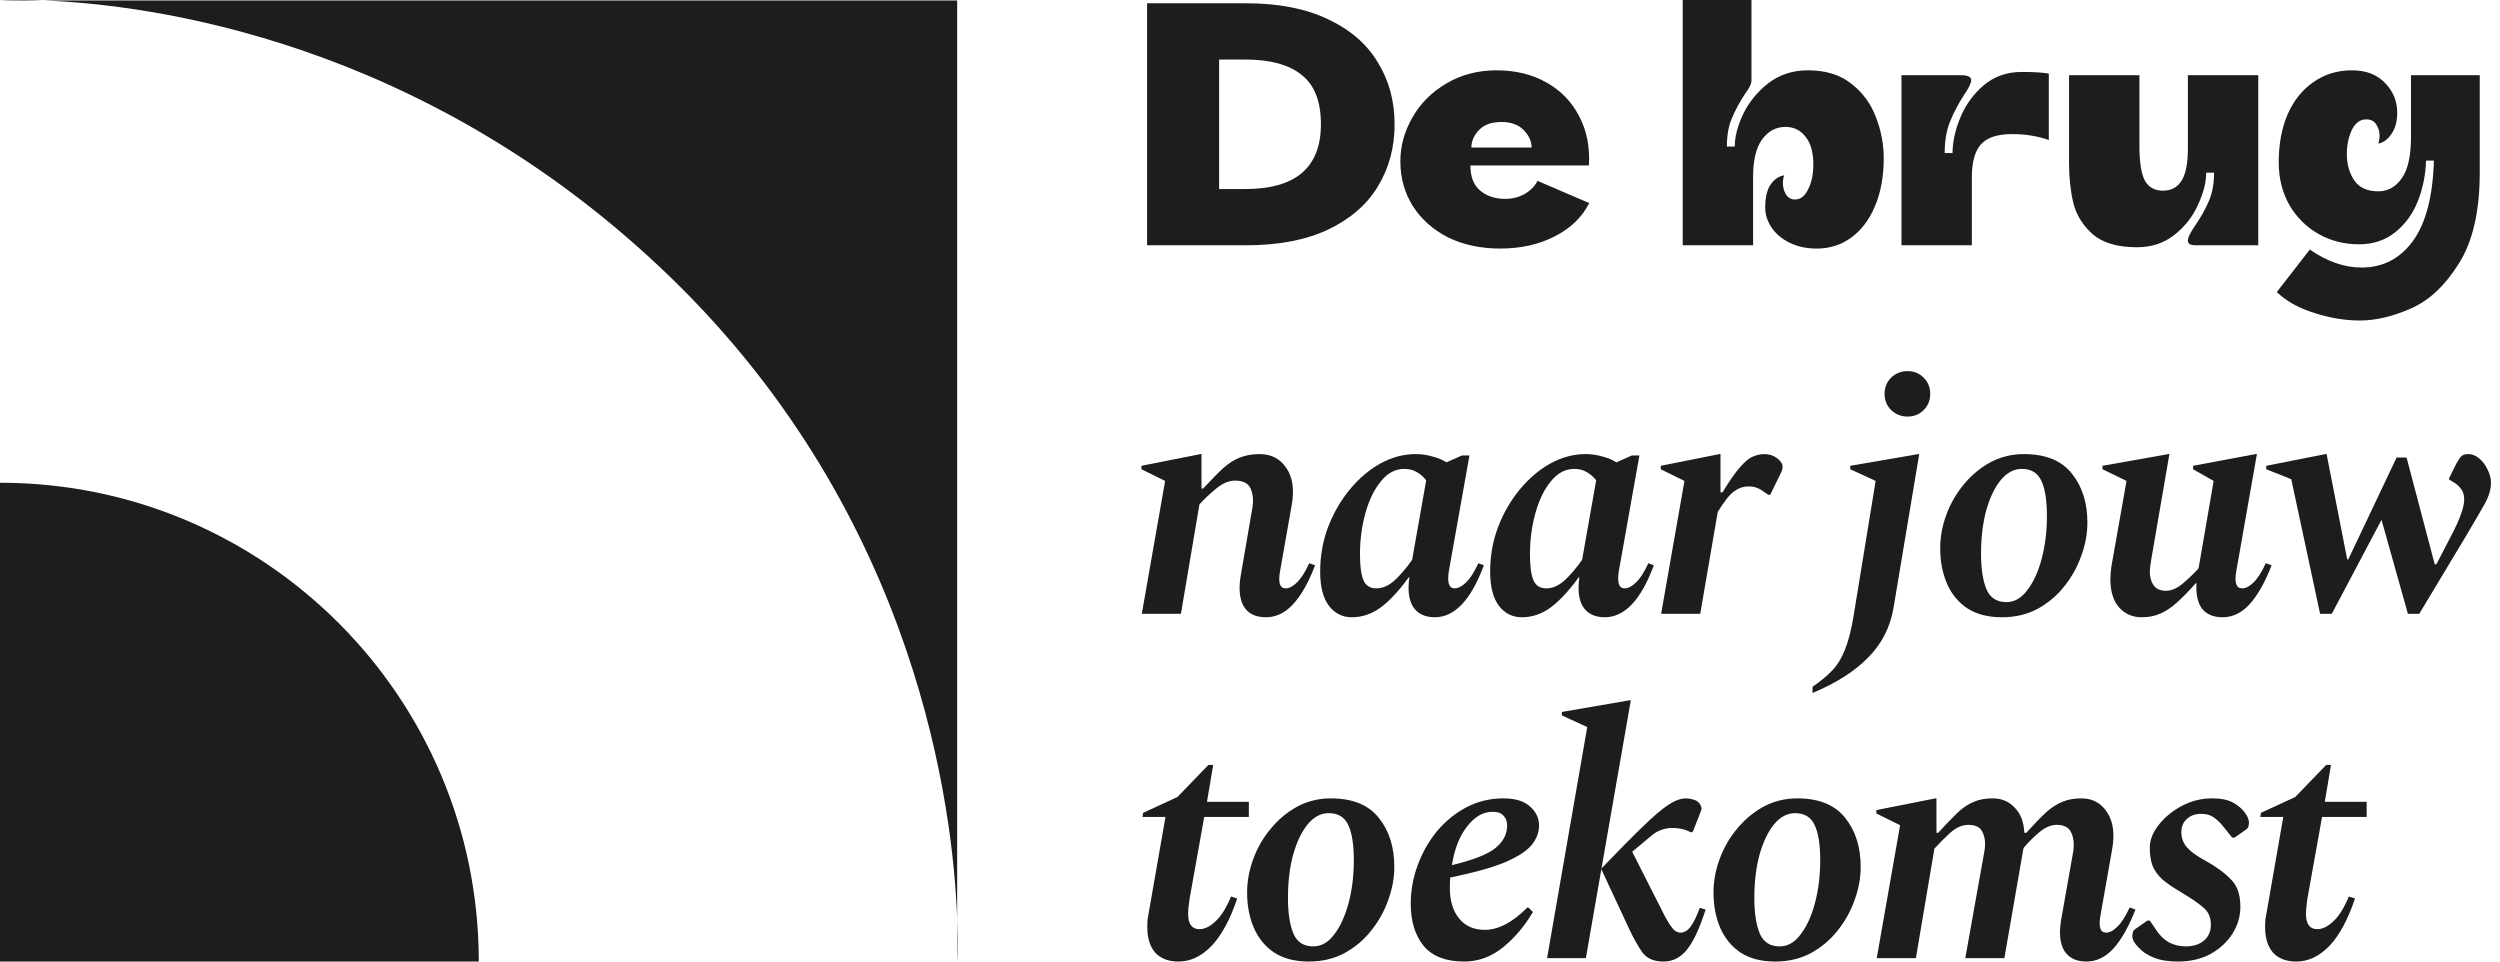 <svg width="104" height="40" viewBox="0 0 104 40" fill="none" xmlns="http://www.w3.org/2000/svg">
<path d="M51.832 0.136C53.184 0.136 54.324 0.358 55.25 0.803C56.176 1.238 56.866 1.837 57.32 2.599C57.783 3.351 58.015 4.209 58.015 5.17C58.015 6.132 57.783 6.993 57.32 7.755C56.866 8.508 56.176 9.107 55.25 9.551C54.324 9.986 53.184 10.204 51.832 10.204H47.719V0.136H51.832ZM51.804 7.864C53.902 7.864 54.95 6.966 54.95 5.17C54.95 4.218 54.682 3.533 54.147 3.116C53.62 2.689 52.839 2.476 51.804 2.476H50.715V7.864H51.804Z" fill="#1D1D1D"/>
<path d="M66.113 8.449C65.813 9.039 65.332 9.501 64.669 9.837C64.016 10.172 63.262 10.34 62.408 10.34C61.6 10.34 60.879 10.186 60.243 9.878C59.617 9.56 59.126 9.125 58.772 8.571C58.427 8.018 58.255 7.397 58.255 6.707C58.255 6.073 58.423 5.465 58.759 4.884C59.094 4.295 59.567 3.823 60.175 3.469C60.783 3.107 61.478 2.925 62.259 2.925C63.039 2.925 63.73 3.093 64.329 3.429C64.928 3.764 65.382 4.231 65.691 4.83C66.008 5.429 66.145 6.113 66.099 6.884H61.169C61.169 7.356 61.305 7.705 61.578 7.932C61.85 8.159 62.2 8.272 62.626 8.272C62.917 8.272 63.185 8.204 63.43 8.068C63.675 7.923 63.852 7.742 63.961 7.524L66.113 8.449ZM63.716 6.136C63.716 5.882 63.607 5.642 63.389 5.415C63.171 5.188 62.862 5.075 62.463 5.075C62.045 5.075 61.732 5.188 61.523 5.415C61.314 5.633 61.21 5.873 61.21 6.136H63.716Z" fill="#1D1D1D"/>
<path d="M75.217 2.925C75.952 2.925 76.551 3.111 77.014 3.483C77.487 3.846 77.827 4.308 78.036 4.871C78.254 5.424 78.363 5.995 78.363 6.585C78.363 7.347 78.24 8.014 77.995 8.585C77.759 9.147 77.427 9.583 77.001 9.891C76.583 10.191 76.111 10.34 75.584 10.34C75.149 10.34 74.767 10.258 74.441 10.095C74.114 9.932 73.864 9.719 73.691 9.456C73.519 9.193 73.433 8.921 73.433 8.639C73.433 8.222 73.505 7.905 73.651 7.687C73.805 7.46 73.996 7.329 74.223 7.293C74.186 7.392 74.168 7.501 74.168 7.619C74.168 7.782 74.209 7.937 74.291 8.082C74.382 8.227 74.509 8.299 74.672 8.299C74.899 8.299 75.081 8.159 75.217 7.878C75.362 7.596 75.435 7.252 75.435 6.844C75.435 6.336 75.326 5.95 75.108 5.687C74.899 5.415 74.622 5.279 74.277 5.279C73.878 5.279 73.551 5.456 73.296 5.81C73.051 6.154 72.929 6.667 72.929 7.347V10.204H70.001V0H72.861V3.347C72.861 3.42 72.833 3.51 72.779 3.619C72.725 3.719 72.656 3.823 72.575 3.932C72.357 4.268 72.18 4.599 72.044 4.925C71.907 5.243 71.839 5.633 71.839 6.095H72.166C72.166 5.687 72.284 5.234 72.52 4.735C72.765 4.236 73.115 3.81 73.569 3.456C74.032 3.102 74.581 2.925 75.217 2.925Z" fill="#1D1D1D"/>
<path d="M85.23 5.823C84.758 5.66 84.249 5.578 83.705 5.578C83.096 5.578 82.665 5.719 82.411 6C82.157 6.281 82.029 6.739 82.029 7.374V10.204H79.101V3.129H81.58C81.862 3.129 82.002 3.197 82.002 3.333C82.002 3.397 81.975 3.483 81.921 3.592C81.866 3.701 81.798 3.814 81.716 3.932C81.48 4.295 81.285 4.662 81.131 5.034C80.976 5.406 80.899 5.85 80.899 6.367H81.226C81.226 5.905 81.335 5.41 81.553 4.884C81.771 4.358 82.093 3.914 82.52 3.551C82.956 3.179 83.482 2.993 84.1 2.993C84.608 2.993 84.985 3.016 85.23 3.061V5.823Z" fill="#1D1D1D"/>
<path d="M88.905 10.286C88.079 10.286 87.457 10.1 87.039 9.728C86.631 9.356 86.367 8.925 86.249 8.435C86.131 7.937 86.072 7.388 86.072 6.789V3.129H89V6.082C89 6.735 89.073 7.206 89.218 7.497C89.373 7.787 89.627 7.932 89.981 7.932C90.326 7.932 90.585 7.791 90.757 7.51C90.93 7.229 91.016 6.785 91.016 6.177V3.129H93.944V10.204H91.397C91.234 10.204 91.129 10.186 91.084 10.15C91.038 10.113 91.016 10.063 91.016 10C91.016 9.937 91.043 9.85 91.098 9.742C91.161 9.624 91.234 9.506 91.316 9.388C91.552 9.043 91.742 8.703 91.888 8.367C92.033 8.032 92.105 7.637 92.105 7.184H91.778C91.778 7.583 91.665 8.027 91.438 8.517C91.22 9.007 90.893 9.424 90.457 9.769C90.022 10.113 89.504 10.286 88.905 10.286Z" fill="#1D1D1D"/>
<path d="M103.157 7.184C103.157 8.789 102.867 10.05 102.286 10.966C101.714 11.882 101.051 12.503 100.297 12.83C99.544 13.165 98.836 13.333 98.173 13.333C97.555 13.333 96.924 13.229 96.28 13.02C95.635 12.821 95.113 12.531 94.714 12.15L96.089 10.381C96.806 10.88 97.524 11.129 98.241 11.129C99.122 11.129 99.83 10.766 100.365 10.041C100.91 9.306 101.205 8.186 101.251 6.68H100.924C100.906 7.27 100.792 7.832 100.583 8.367C100.375 8.893 100.061 9.324 99.644 9.66C99.226 9.995 98.722 10.163 98.132 10.163C97.515 10.163 96.952 10.018 96.443 9.728C95.935 9.438 95.531 9.034 95.231 8.517C94.941 8 94.795 7.41 94.795 6.748C94.795 5.995 94.918 5.333 95.163 4.762C95.417 4.181 95.776 3.732 96.239 3.415C96.702 3.088 97.238 2.925 97.846 2.925C98.427 2.925 98.886 3.102 99.222 3.456C99.557 3.8 99.725 4.213 99.725 4.694C99.725 5.048 99.644 5.342 99.48 5.578C99.326 5.805 99.144 5.937 98.936 5.973C98.972 5.873 98.99 5.764 98.99 5.646C98.99 5.474 98.945 5.32 98.854 5.184C98.772 5.039 98.631 4.966 98.432 4.966C98.177 4.966 97.978 5.116 97.832 5.415C97.696 5.714 97.628 6.045 97.628 6.408C97.628 6.834 97.733 7.202 97.941 7.51C98.15 7.81 98.482 7.959 98.936 7.959C99.335 7.959 99.662 7.778 99.916 7.415C100.17 7.052 100.297 6.485 100.297 5.714V3.129H103.157V7.184Z" fill="#1D1D1D"/>
<path d="M47.499 25.535L48.469 20.007L47.484 19.52V19.377L49.94 18.89H49.982V20.322H50.054C50.377 19.969 50.653 19.687 50.882 19.477C51.12 19.267 51.353 19.119 51.581 19.033C51.819 18.938 52.09 18.89 52.395 18.89C52.88 18.89 53.251 19.081 53.508 19.463C53.774 19.845 53.851 20.36 53.736 21.01L53.251 23.759C53.165 24.237 53.242 24.476 53.479 24.476C53.632 24.476 53.789 24.394 53.95 24.232C54.122 24.07 54.293 23.802 54.464 23.43L54.707 23.516C54.441 24.223 54.136 24.762 53.794 25.134C53.46 25.497 53.084 25.678 52.666 25.678C52.228 25.678 51.919 25.526 51.738 25.22C51.557 24.905 51.519 24.461 51.624 23.888L52.109 21.067C52.147 20.78 52.119 20.532 52.023 20.322C51.928 20.103 51.714 19.993 51.381 19.993C51.124 19.993 50.862 20.103 50.596 20.322C50.33 20.542 50.096 20.761 49.897 20.981L49.126 25.535H47.499Z" fill="#1D1D1D"/>
<path d="M56.233 25.678C55.842 25.678 55.524 25.516 55.276 25.192C55.038 24.867 54.919 24.399 54.919 23.788C54.919 23.129 55.029 22.509 55.248 21.926C55.476 21.334 55.781 20.809 56.161 20.351C56.542 19.893 56.965 19.535 57.431 19.277C57.907 19.019 58.393 18.89 58.888 18.89C59.135 18.89 59.368 18.924 59.587 18.99C59.815 19.048 60.01 19.129 60.172 19.234L60.815 18.947H61.129L60.272 23.759C60.196 24.237 60.277 24.476 60.515 24.476C60.657 24.476 60.815 24.394 60.986 24.232C61.157 24.07 61.328 23.802 61.5 23.43L61.728 23.516C61.195 24.958 60.515 25.678 59.687 25.678C59.278 25.678 58.978 25.535 58.788 25.249C58.607 24.962 58.554 24.552 58.63 24.017H58.602C58.202 24.571 57.817 24.986 57.446 25.263C57.075 25.54 56.67 25.678 56.233 25.678ZM56.575 23.072C56.575 23.549 56.623 23.903 56.718 24.132C56.813 24.361 56.994 24.476 57.26 24.476C57.527 24.476 57.788 24.356 58.045 24.117C58.302 23.869 58.535 23.592 58.745 23.287L59.33 19.979C59.206 19.826 59.073 19.711 58.93 19.635C58.788 19.549 58.616 19.506 58.416 19.506C58.045 19.506 57.722 19.678 57.446 20.021C57.17 20.356 56.956 20.795 56.803 21.339C56.651 21.883 56.575 22.461 56.575 23.072Z" fill="#1D1D1D"/>
<path d="M63.304 25.678C62.914 25.678 62.595 25.516 62.347 25.192C62.109 24.867 61.99 24.399 61.99 23.788C61.99 23.129 62.1 22.509 62.319 21.926C62.547 21.334 62.852 20.809 63.232 20.351C63.613 19.893 64.036 19.535 64.503 19.277C64.978 19.019 65.464 18.89 65.959 18.89C66.206 18.89 66.439 18.924 66.658 18.99C66.886 19.048 67.082 19.129 67.243 19.234L67.886 18.947H68.2L67.343 23.759C67.267 24.237 67.348 24.476 67.586 24.476C67.729 24.476 67.886 24.394 68.057 24.232C68.228 24.07 68.4 23.802 68.571 23.43L68.799 23.516C68.266 24.958 67.586 25.678 66.758 25.678C66.349 25.678 66.049 25.535 65.859 25.249C65.678 24.962 65.626 24.552 65.702 24.017H65.673C65.273 24.571 64.888 24.986 64.517 25.263C64.146 25.54 63.741 25.678 63.304 25.678ZM63.646 23.072C63.646 23.549 63.694 23.903 63.789 24.132C63.884 24.361 64.065 24.476 64.331 24.476C64.598 24.476 64.86 24.356 65.117 24.117C65.373 23.869 65.607 23.592 65.816 23.287L66.401 19.979C66.277 19.826 66.144 19.711 66.001 19.635C65.859 19.549 65.688 19.506 65.488 19.506C65.117 19.506 64.793 19.678 64.517 20.021C64.241 20.356 64.027 20.795 63.875 21.339C63.722 21.883 63.646 22.461 63.646 23.072Z" fill="#1D1D1D"/>
<path d="M69.103 25.535L70.073 20.007L69.088 19.52V19.377L71.529 18.89H71.572V20.48H71.657C71.953 19.993 72.2 19.64 72.4 19.42C72.6 19.191 72.776 19.048 72.928 18.99C73.09 18.924 73.247 18.89 73.399 18.89C73.599 18.89 73.775 18.947 73.927 19.062C74.079 19.177 74.156 19.296 74.156 19.42C74.156 19.487 74.136 19.563 74.098 19.649L73.642 20.58H73.556L73.385 20.465C73.29 20.389 73.19 20.332 73.085 20.294C72.99 20.255 72.876 20.236 72.742 20.236C72.523 20.236 72.324 20.303 72.143 20.437C71.962 20.561 71.734 20.847 71.458 21.296L70.73 25.535H69.103Z" fill="#1D1D1D"/>
<path d="M79.355 17.329C79.088 17.329 78.86 17.238 78.67 17.057C78.489 16.875 78.398 16.651 78.398 16.384C78.398 16.116 78.489 15.892 78.67 15.711C78.86 15.529 79.088 15.439 79.355 15.439C79.621 15.439 79.845 15.529 80.026 15.711C80.207 15.892 80.297 16.116 80.297 16.384C80.297 16.651 80.207 16.875 80.026 17.057C79.845 17.238 79.621 17.329 79.355 17.329ZM75.401 28.829V28.571C75.734 28.342 76.01 28.113 76.229 27.884C76.438 27.664 76.609 27.383 76.743 27.039C76.885 26.705 77.004 26.251 77.1 25.678L78.027 20.007L76.971 19.52V19.377L79.797 18.89H79.84L78.77 25.292C78.636 26.084 78.289 26.767 77.728 27.34C77.176 27.913 76.4 28.409 75.401 28.829Z" fill="#1D1D1D"/>
<path d="M83.282 25.678C82.701 25.678 82.221 25.554 81.84 25.306C81.469 25.058 81.188 24.719 80.998 24.289C80.808 23.85 80.713 23.358 80.713 22.814C80.713 22.337 80.798 21.869 80.969 21.411C81.141 20.943 81.383 20.523 81.697 20.15C82.011 19.768 82.378 19.463 82.796 19.234C83.225 19.005 83.691 18.89 84.195 18.89C85.099 18.89 85.765 19.162 86.194 19.706C86.622 20.241 86.836 20.919 86.836 21.74C86.836 22.198 86.75 22.661 86.579 23.129C86.417 23.587 86.179 24.012 85.865 24.404C85.561 24.786 85.19 25.096 84.752 25.335C84.314 25.564 83.824 25.678 83.282 25.678ZM83.467 25.048C83.8 25.048 84.091 24.881 84.338 24.547C84.595 24.213 84.795 23.774 84.938 23.23C85.08 22.685 85.152 22.098 85.152 21.468C85.152 20.819 85.076 20.332 84.923 20.007C84.771 19.673 84.5 19.506 84.11 19.506C83.777 19.506 83.482 19.663 83.225 19.979C82.977 20.284 82.777 20.704 82.625 21.239C82.482 21.773 82.411 22.37 82.411 23.029C82.411 23.659 82.487 24.156 82.639 24.518C82.792 24.872 83.068 25.048 83.467 25.048Z" fill="#1D1D1D"/>
<path d="M89.091 25.678C88.71 25.678 88.396 25.54 88.148 25.263C87.911 24.986 87.792 24.6 87.792 24.103C87.792 23.941 87.806 23.759 87.835 23.559L88.463 20.007L87.463 19.52V19.377L90.204 18.89H90.247L89.49 23.287C89.452 23.516 89.433 23.683 89.433 23.788C89.433 24.008 89.486 24.194 89.59 24.347C89.695 24.499 89.866 24.576 90.104 24.576C90.332 24.576 90.566 24.476 90.803 24.275C91.051 24.065 91.27 23.855 91.46 23.645L92.088 20.007L91.232 19.52V19.377L93.83 18.89H93.887L93.03 23.759C92.945 24.237 93.025 24.476 93.273 24.476C93.425 24.476 93.582 24.394 93.744 24.232C93.915 24.07 94.087 23.802 94.258 23.43L94.5 23.516C94.225 24.223 93.92 24.762 93.587 25.134C93.254 25.497 92.878 25.678 92.459 25.678C92.079 25.678 91.793 25.559 91.603 25.32C91.422 25.072 91.346 24.719 91.374 24.261H91.346C91.041 24.604 90.77 24.881 90.532 25.091C90.304 25.292 90.076 25.44 89.847 25.535C89.628 25.631 89.376 25.678 89.091 25.678Z" fill="#1D1D1D"/>
<path d="M96.516 25.535L95.317 19.936L94.275 19.52V19.377L96.745 18.89H96.787L97.644 23.273H97.687L99.699 19.033H100.113L101.284 23.473H101.355L101.926 22.37C102.155 21.941 102.307 21.606 102.383 21.368C102.469 21.129 102.511 20.933 102.511 20.78C102.511 20.609 102.473 20.47 102.397 20.365C102.321 20.251 102.221 20.155 102.097 20.079L101.883 19.95V19.893L102.197 19.262C102.283 19.11 102.354 19.009 102.411 18.962C102.478 18.914 102.568 18.89 102.683 18.89C102.844 18.89 102.997 18.952 103.139 19.076C103.282 19.191 103.396 19.344 103.482 19.535C103.577 19.716 103.625 19.897 103.625 20.079C103.625 20.356 103.539 20.647 103.368 20.952C103.197 21.258 102.944 21.692 102.611 22.256L100.641 25.535H100.17L99.071 21.625L97.002 25.535H96.516Z" fill="#1D1D1D"/>
<path d="M49.026 40C48.607 40 48.284 39.876 48.055 39.628C47.837 39.379 47.727 39.021 47.727 38.553C47.727 38.449 47.732 38.343 47.741 38.239C47.76 38.133 47.779 38.024 47.798 37.909L48.484 33.985H47.527L47.556 33.813L48.983 33.154L50.268 31.822H50.468L50.211 33.355H51.952V33.985H50.096L49.483 37.408C49.445 37.675 49.426 37.876 49.426 38.009C49.426 38.439 49.583 38.654 49.897 38.654C50.115 38.654 50.339 38.544 50.568 38.324C50.805 38.105 51.02 37.761 51.21 37.293L51.467 37.379C51.172 38.258 50.815 38.916 50.396 39.355C49.978 39.785 49.521 40 49.026 40Z" fill="#1D1D1D"/>
<path d="M54.45 40C53.869 40 53.389 39.876 53.008 39.628C52.637 39.379 52.356 39.041 52.166 38.611C51.975 38.172 51.88 37.68 51.88 37.136C51.88 36.658 51.966 36.191 52.137 35.732C52.308 35.264 52.551 34.844 52.865 34.472C53.179 34.09 53.545 33.785 53.964 33.555C54.392 33.326 54.859 33.212 55.363 33.212C56.267 33.212 56.933 33.484 57.361 34.028C57.79 34.563 58.004 35.24 58.004 36.062C58.004 36.52 57.918 36.983 57.747 37.451C57.585 37.909 57.347 38.334 57.033 38.725C56.729 39.107 56.358 39.418 55.92 39.656C55.482 39.885 54.992 40 54.45 40ZM54.635 39.37C54.968 39.37 55.258 39.203 55.506 38.869C55.763 38.534 55.962 38.095 56.105 37.551C56.248 37.007 56.319 36.42 56.319 35.789C56.319 35.14 56.243 34.653 56.091 34.329C55.939 33.995 55.668 33.827 55.277 33.827C54.944 33.827 54.649 33.985 54.392 34.3C54.145 34.606 53.945 35.026 53.793 35.56C53.65 36.095 53.579 36.692 53.579 37.35C53.579 37.981 53.655 38.477 53.807 38.84C53.959 39.193 54.235 39.37 54.635 39.37Z" fill="#1D1D1D"/>
<path d="M60.913 40C60.152 40 59.59 39.785 59.229 39.355C58.867 38.916 58.687 38.329 58.687 37.594C58.687 37.05 58.782 36.52 58.972 36.004C59.162 35.479 59.429 35.007 59.771 34.587C60.123 34.166 60.533 33.832 60.999 33.584C61.475 33.336 61.989 33.212 62.541 33.212C63.035 33.212 63.406 33.326 63.654 33.555C63.901 33.775 64.025 34.038 64.025 34.343C64.025 34.629 63.92 34.901 63.711 35.159C63.502 35.408 63.13 35.646 62.598 35.875C62.065 36.095 61.308 36.305 60.328 36.506C60.319 36.649 60.314 36.797 60.314 36.95C60.314 37.475 60.442 37.895 60.699 38.21C60.956 38.525 61.313 38.682 61.77 38.682C62.331 38.682 62.921 38.372 63.54 37.752H63.583L63.768 37.938C63.444 38.501 63.035 38.988 62.541 39.398C62.046 39.8 61.503 40 60.913 40ZM62.098 33.77C61.698 33.77 61.342 33.975 61.028 34.386C60.713 34.787 60.504 35.322 60.399 35.99C61.275 35.78 61.874 35.546 62.198 35.288C62.531 35.021 62.697 34.706 62.697 34.343C62.697 34.181 62.65 34.047 62.555 33.942C62.46 33.827 62.307 33.77 62.098 33.77Z" fill="#1D1D1D"/>
<path d="M64.359 39.857L66.029 30.247L64.973 29.76V29.617L67.799 29.13H67.842L65.972 39.857H64.359ZM69.198 40C68.808 40 68.518 39.876 68.328 39.628C68.147 39.37 67.971 39.06 67.799 38.697L66.629 36.191V36.119C67.324 35.393 67.89 34.82 68.328 34.4C68.765 33.971 69.122 33.665 69.398 33.484C69.674 33.302 69.917 33.212 70.126 33.212C70.24 33.212 70.335 33.226 70.412 33.255C70.497 33.274 70.564 33.302 70.611 33.34C70.678 33.388 70.726 33.45 70.754 33.527C70.792 33.593 70.792 33.67 70.754 33.756L70.426 34.587L70.355 34.629L70.126 34.529C70.069 34.51 69.993 34.491 69.898 34.472C69.812 34.453 69.693 34.443 69.541 34.443C69.408 34.443 69.274 34.467 69.141 34.515C69.008 34.553 68.875 34.625 68.742 34.73L67.899 35.431L69.27 38.138C69.384 38.348 69.489 38.511 69.584 38.625C69.679 38.74 69.788 38.797 69.912 38.797C70.064 38.797 70.202 38.716 70.326 38.553C70.45 38.391 70.578 38.129 70.711 37.766L70.954 37.837C70.707 38.611 70.45 39.165 70.183 39.499C69.917 39.833 69.588 40 69.198 40Z" fill="#1D1D1D"/>
<path d="M73.851 40C73.27 40 72.79 39.876 72.409 39.628C72.038 39.379 71.757 39.041 71.567 38.611C71.377 38.172 71.282 37.68 71.282 37.136C71.282 36.658 71.367 36.191 71.538 35.732C71.71 35.264 71.953 34.844 72.266 34.472C72.581 34.09 72.947 33.785 73.366 33.555C73.794 33.326 74.26 33.212 74.764 33.212C75.668 33.212 76.335 33.484 76.763 34.028C77.191 34.563 77.405 35.24 77.405 36.062C77.405 36.52 77.32 36.983 77.148 37.451C76.986 37.909 76.749 38.334 76.434 38.725C76.13 39.107 75.759 39.418 75.321 39.656C74.883 39.885 74.393 40 73.851 40ZM74.037 39.37C74.37 39.37 74.66 39.203 74.907 38.869C75.164 38.534 75.364 38.095 75.507 37.551C75.649 37.007 75.721 36.42 75.721 35.789C75.721 35.14 75.645 34.653 75.492 34.329C75.34 33.995 75.069 33.827 74.679 33.827C74.346 33.827 74.051 33.985 73.794 34.3C73.546 34.606 73.347 35.026 73.194 35.56C73.052 36.095 72.98 36.692 72.98 37.35C72.98 37.981 73.056 38.477 73.209 38.84C73.361 39.193 73.637 39.37 74.037 39.37Z" fill="#1D1D1D"/>
<path d="M78.073 39.857L79.044 34.329L78.059 33.842V33.699L80.514 33.212H80.557V34.644H80.628C80.952 34.291 81.223 34.009 81.442 33.799C81.67 33.589 81.894 33.441 82.113 33.355C82.332 33.259 82.593 33.212 82.898 33.212C83.269 33.212 83.574 33.34 83.811 33.598C84.059 33.846 84.192 34.195 84.211 34.644H84.297C84.611 34.291 84.882 34.009 85.11 33.799C85.348 33.589 85.577 33.441 85.796 33.355C86.024 33.259 86.286 33.212 86.581 33.212C87.047 33.212 87.404 33.403 87.651 33.785C87.908 34.166 87.98 34.682 87.865 35.331L87.38 38.081C87.294 38.558 87.37 38.797 87.608 38.797C87.761 38.797 87.918 38.716 88.079 38.553C88.251 38.391 88.422 38.124 88.593 37.752L88.836 37.837C88.56 38.544 88.255 39.083 87.922 39.456C87.589 39.819 87.213 40 86.795 40C86.367 40 86.057 39.847 85.867 39.542C85.686 39.227 85.648 38.783 85.753 38.21L86.252 35.389C86.29 35.102 86.262 34.854 86.167 34.644C86.072 34.424 85.872 34.314 85.567 34.314C85.32 34.314 85.072 34.419 84.825 34.629C84.587 34.83 84.373 35.045 84.183 35.274L84.168 35.331L83.383 39.857H81.756L82.555 35.389C82.603 35.102 82.579 34.854 82.484 34.644C82.398 34.424 82.198 34.314 81.885 34.314C81.628 34.314 81.375 34.424 81.128 34.644C80.89 34.863 80.671 35.083 80.471 35.303L79.701 39.857H78.073Z" fill="#1D1D1D"/>
<path d="M90.602 40C90.193 40 89.85 39.943 89.574 39.828C89.308 39.714 89.103 39.575 88.961 39.413C88.789 39.241 88.704 39.083 88.704 38.94C88.704 38.883 88.713 38.826 88.732 38.768C88.751 38.711 88.794 38.663 88.861 38.625L89.332 38.296H89.432L89.674 38.654C89.826 38.892 90.007 39.074 90.217 39.198C90.436 39.313 90.669 39.37 90.916 39.37C91.24 39.37 91.497 39.289 91.687 39.126C91.877 38.964 91.972 38.745 91.972 38.468C91.972 38.162 91.868 37.923 91.658 37.752C91.449 37.57 91.135 37.355 90.716 37.107C90.393 36.916 90.136 36.739 89.945 36.577C89.765 36.405 89.632 36.219 89.546 36.019C89.47 35.809 89.432 35.556 89.432 35.26C89.432 34.944 89.555 34.629 89.803 34.314C90.05 33.999 90.369 33.737 90.759 33.527C91.159 33.317 91.578 33.212 92.015 33.212C92.386 33.212 92.677 33.269 92.886 33.383C93.095 33.498 93.257 33.632 93.371 33.785C93.495 33.947 93.557 34.095 93.557 34.228C93.557 34.286 93.547 34.343 93.528 34.4C93.509 34.448 93.476 34.486 93.428 34.515L92.957 34.844H92.857L92.515 34.415C92.372 34.233 92.229 34.095 92.087 33.999C91.953 33.904 91.777 33.856 91.558 33.856C91.32 33.856 91.126 33.928 90.973 34.071C90.821 34.205 90.745 34.386 90.745 34.615C90.745 34.863 90.826 35.078 90.987 35.26C91.149 35.441 91.401 35.622 91.744 35.804C92.191 36.052 92.543 36.31 92.8 36.577C93.067 36.835 93.2 37.217 93.2 37.723C93.2 38.114 93.091 38.487 92.872 38.84C92.653 39.184 92.348 39.465 91.958 39.685C91.568 39.895 91.116 40 90.602 40Z" fill="#1D1D1D"/>
<path d="M95.527 40C95.109 40 94.785 39.876 94.557 39.628C94.338 39.379 94.228 39.021 94.228 38.553C94.228 38.449 94.233 38.343 94.243 38.239C94.262 38.133 94.281 38.024 94.3 37.909L94.985 33.985H94.028L94.057 33.813L95.484 33.154L96.769 31.822H96.969L96.712 33.355H98.453V33.985H96.598L95.984 37.408C95.946 37.675 95.927 37.876 95.927 38.009C95.927 38.439 96.084 38.654 96.398 38.654C96.617 38.654 96.841 38.544 97.069 38.324C97.307 38.105 97.521 37.761 97.711 37.293L97.968 37.379C97.673 38.258 97.316 38.916 96.898 39.355C96.479 39.785 96.022 40 95.527 40Z" fill="#1D1D1D"/>
<path d="M39.818 0.02L39.818 38.239C39.858 39.361 39.818 40 39.818 40L39.818 38.239C39.659 33.749 38.225 21.523 27.872 11.514C17.649 1.629 6.183 0.189 1.818 0.02L-0.001 0.02C-0.001 0.02 0.658 -0.025 1.818 0.02L39.818 0.02Z" fill="#1D1D1D"/>
<path d="M19.918 40C19.918 28.999 11 20.082 -0 20.082L-0 40L19.918 40Z" fill="#1D1D1D"/>
</svg>
